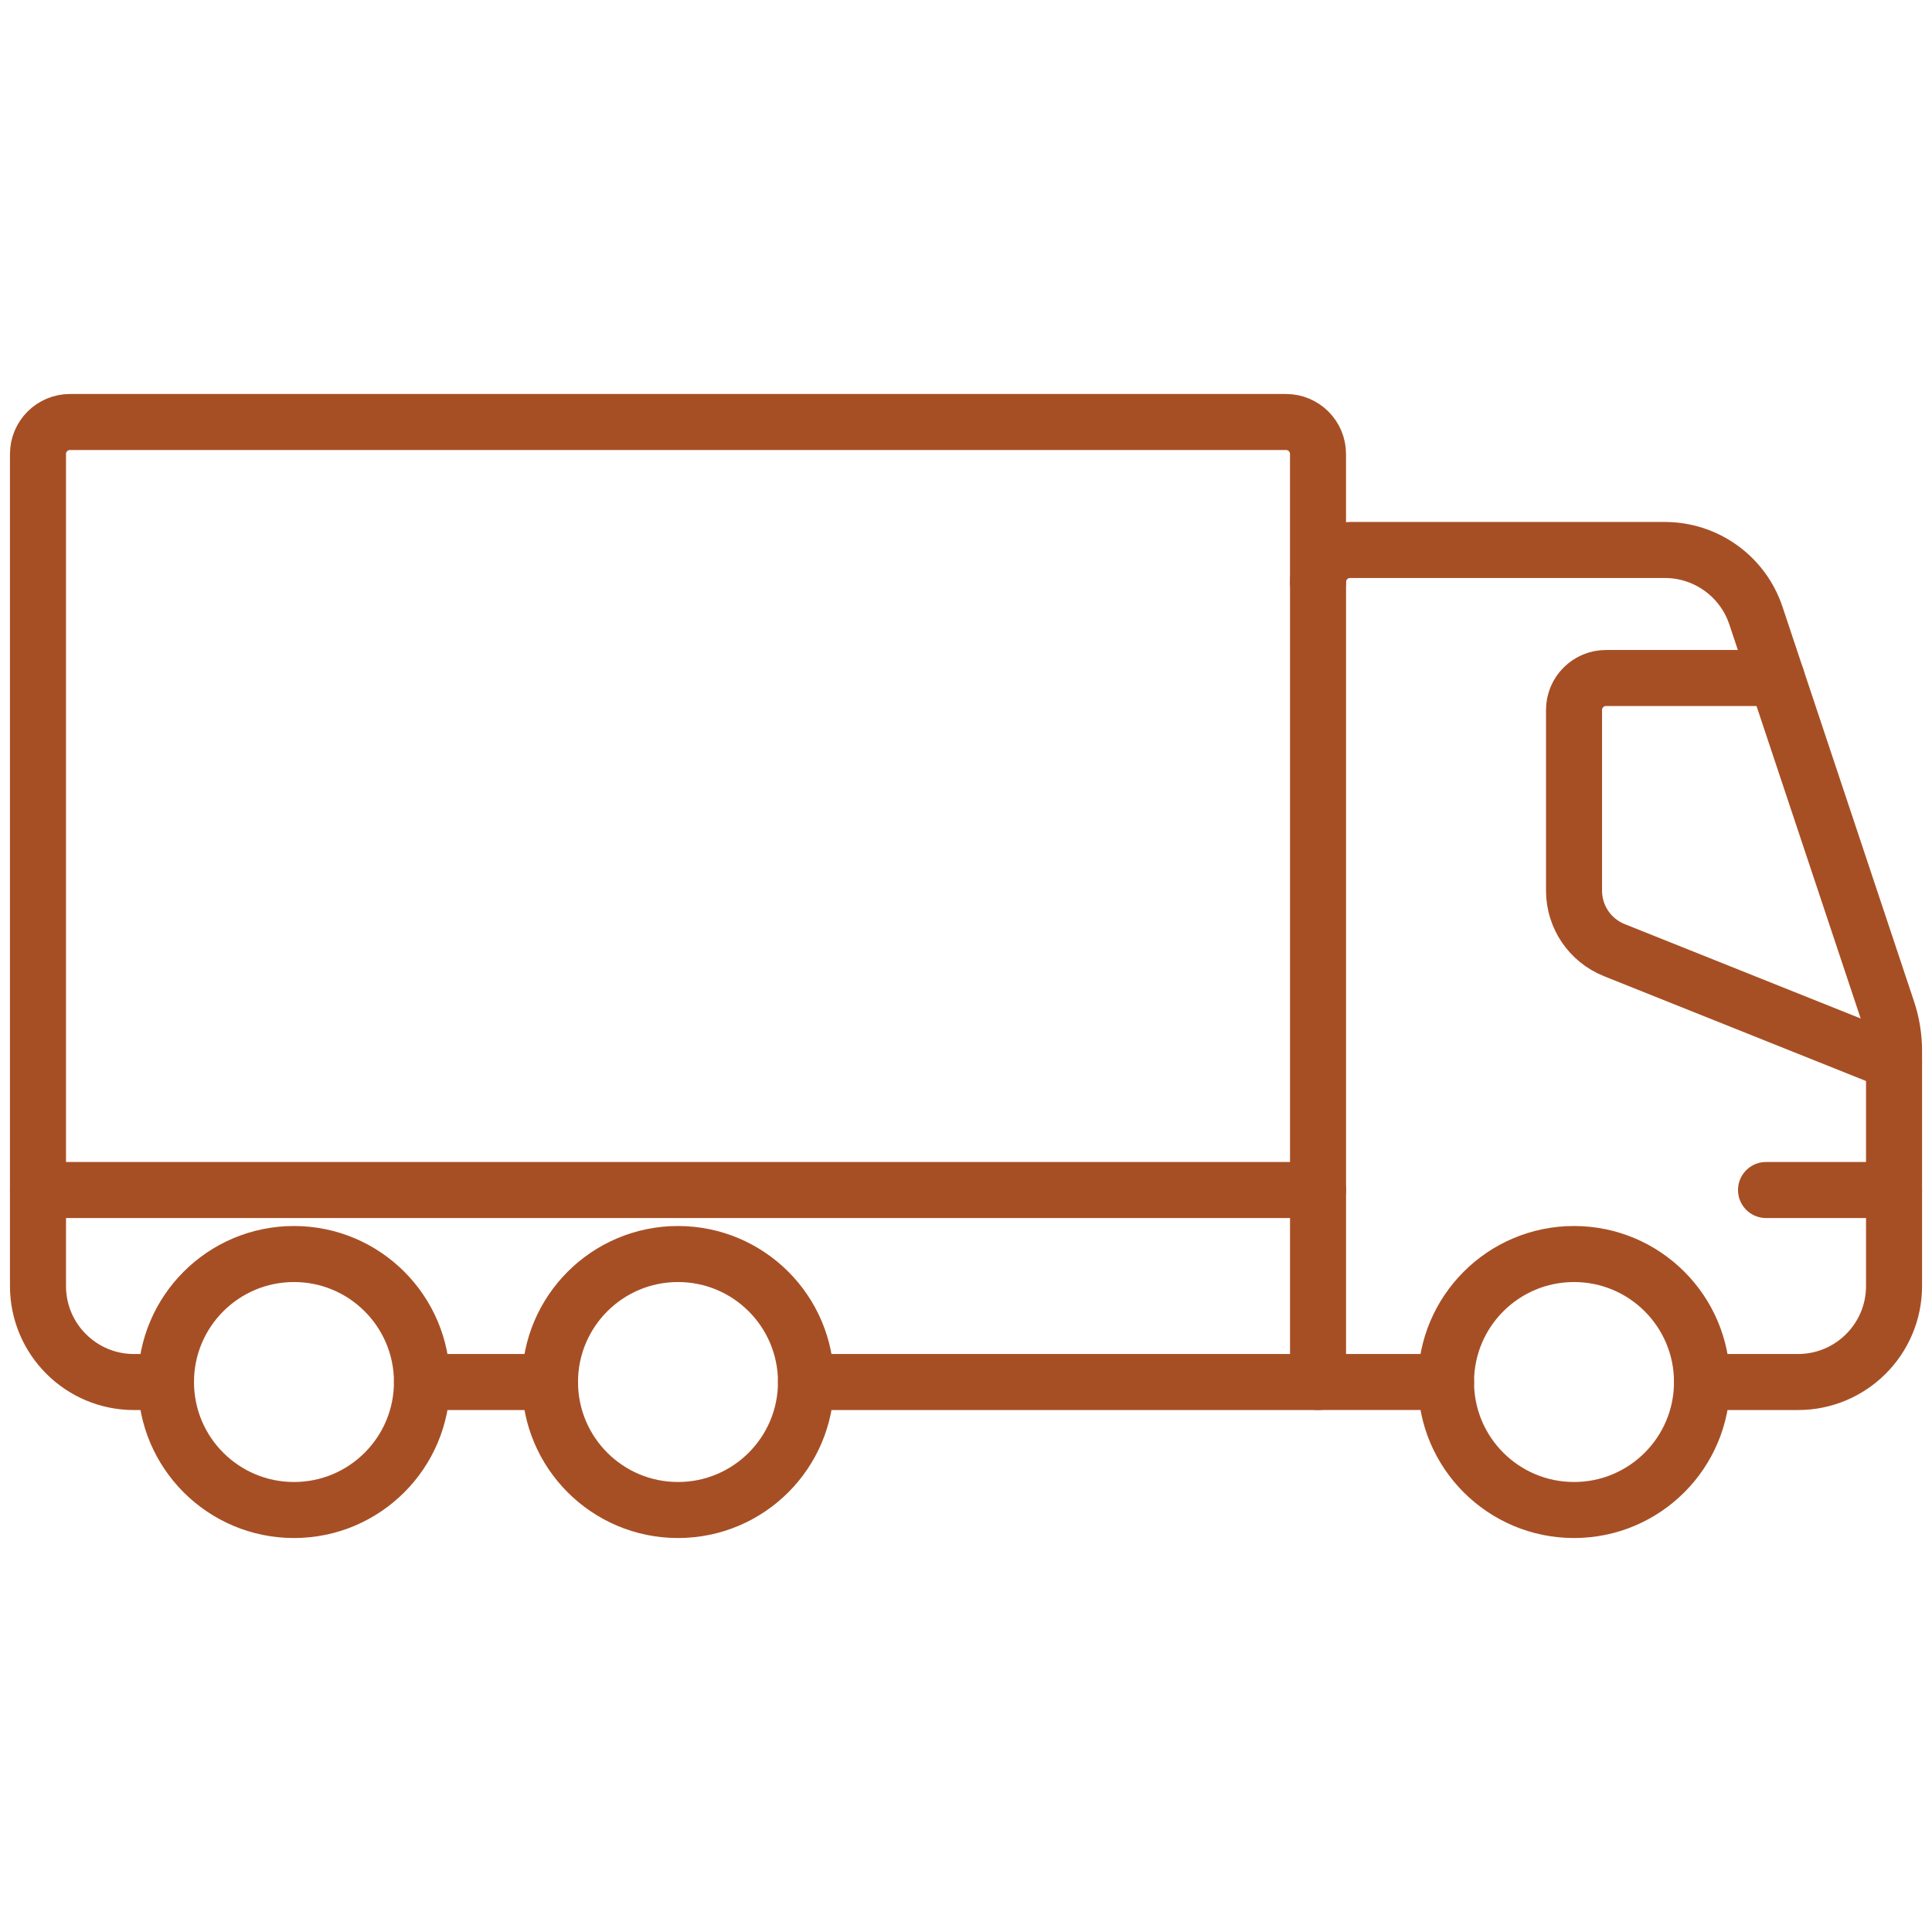 <?xml version="1.0" encoding="UTF-8"?>
<svg id="Layer_1" data-name="Layer 1" xmlns="http://www.w3.org/2000/svg" viewBox="0 0 1000 1000">
  <defs>
    <style>
      .cls-1 {
        fill: none;
        stroke: #a74f24;
        stroke-linecap: round;
        stroke-linejoin: round;
        stroke-width: 29px;
      }
    </style>
  </defs>
  <line class="cls-1" x1="682.2" y1="615.95" x2="19.65" y2="615.95"/>
  <line class="cls-1" x1="417.18" y1="715.33" x2="682.2" y2="715.33"/>
  <line class="cls-1" x1="218.42" y1="715.33" x2="284.67" y2="715.33"/>
  <path class="cls-1" d="m682.2,301.24v-66.25c0-9.15-7.42-16.56-16.56-16.56H36.22c-9.15,0-16.56,7.42-16.56,16.56v430.66c0,27.44,22.25,49.69,49.69,49.69h16.56"/>
  <circle class="cls-1" cx="152.16" cy="715.33" r="66.25"/>
  <circle class="cls-1" cx="350.93" cy="715.33" r="66.25"/>
  <circle class="cls-1" cx="814.71" cy="715.33" r="66.25"/>
  <line class="cls-1" x1="914.09" y1="615.95" x2="980.35" y2="615.95"/>
  <path class="cls-1" d="m880.97,715.33h49.69c27.44,0,49.69-22.25,49.69-49.69v-121.76c0-7.12-1.15-14.2-3.4-20.95l-68.09-204.28c-6.76-20.29-25.75-33.98-47.14-33.98h-162.95c-9.15,0-16.56,7.42-16.56,16.56v414.09h66.25"/>
  <path class="cls-1" d="m919.61,350.93h-88.34c-9.15,0-16.56,7.42-16.56,16.56v93.52c0,13.55,8.25,25.73,20.82,30.76l144.81,57.93"/>
</svg>